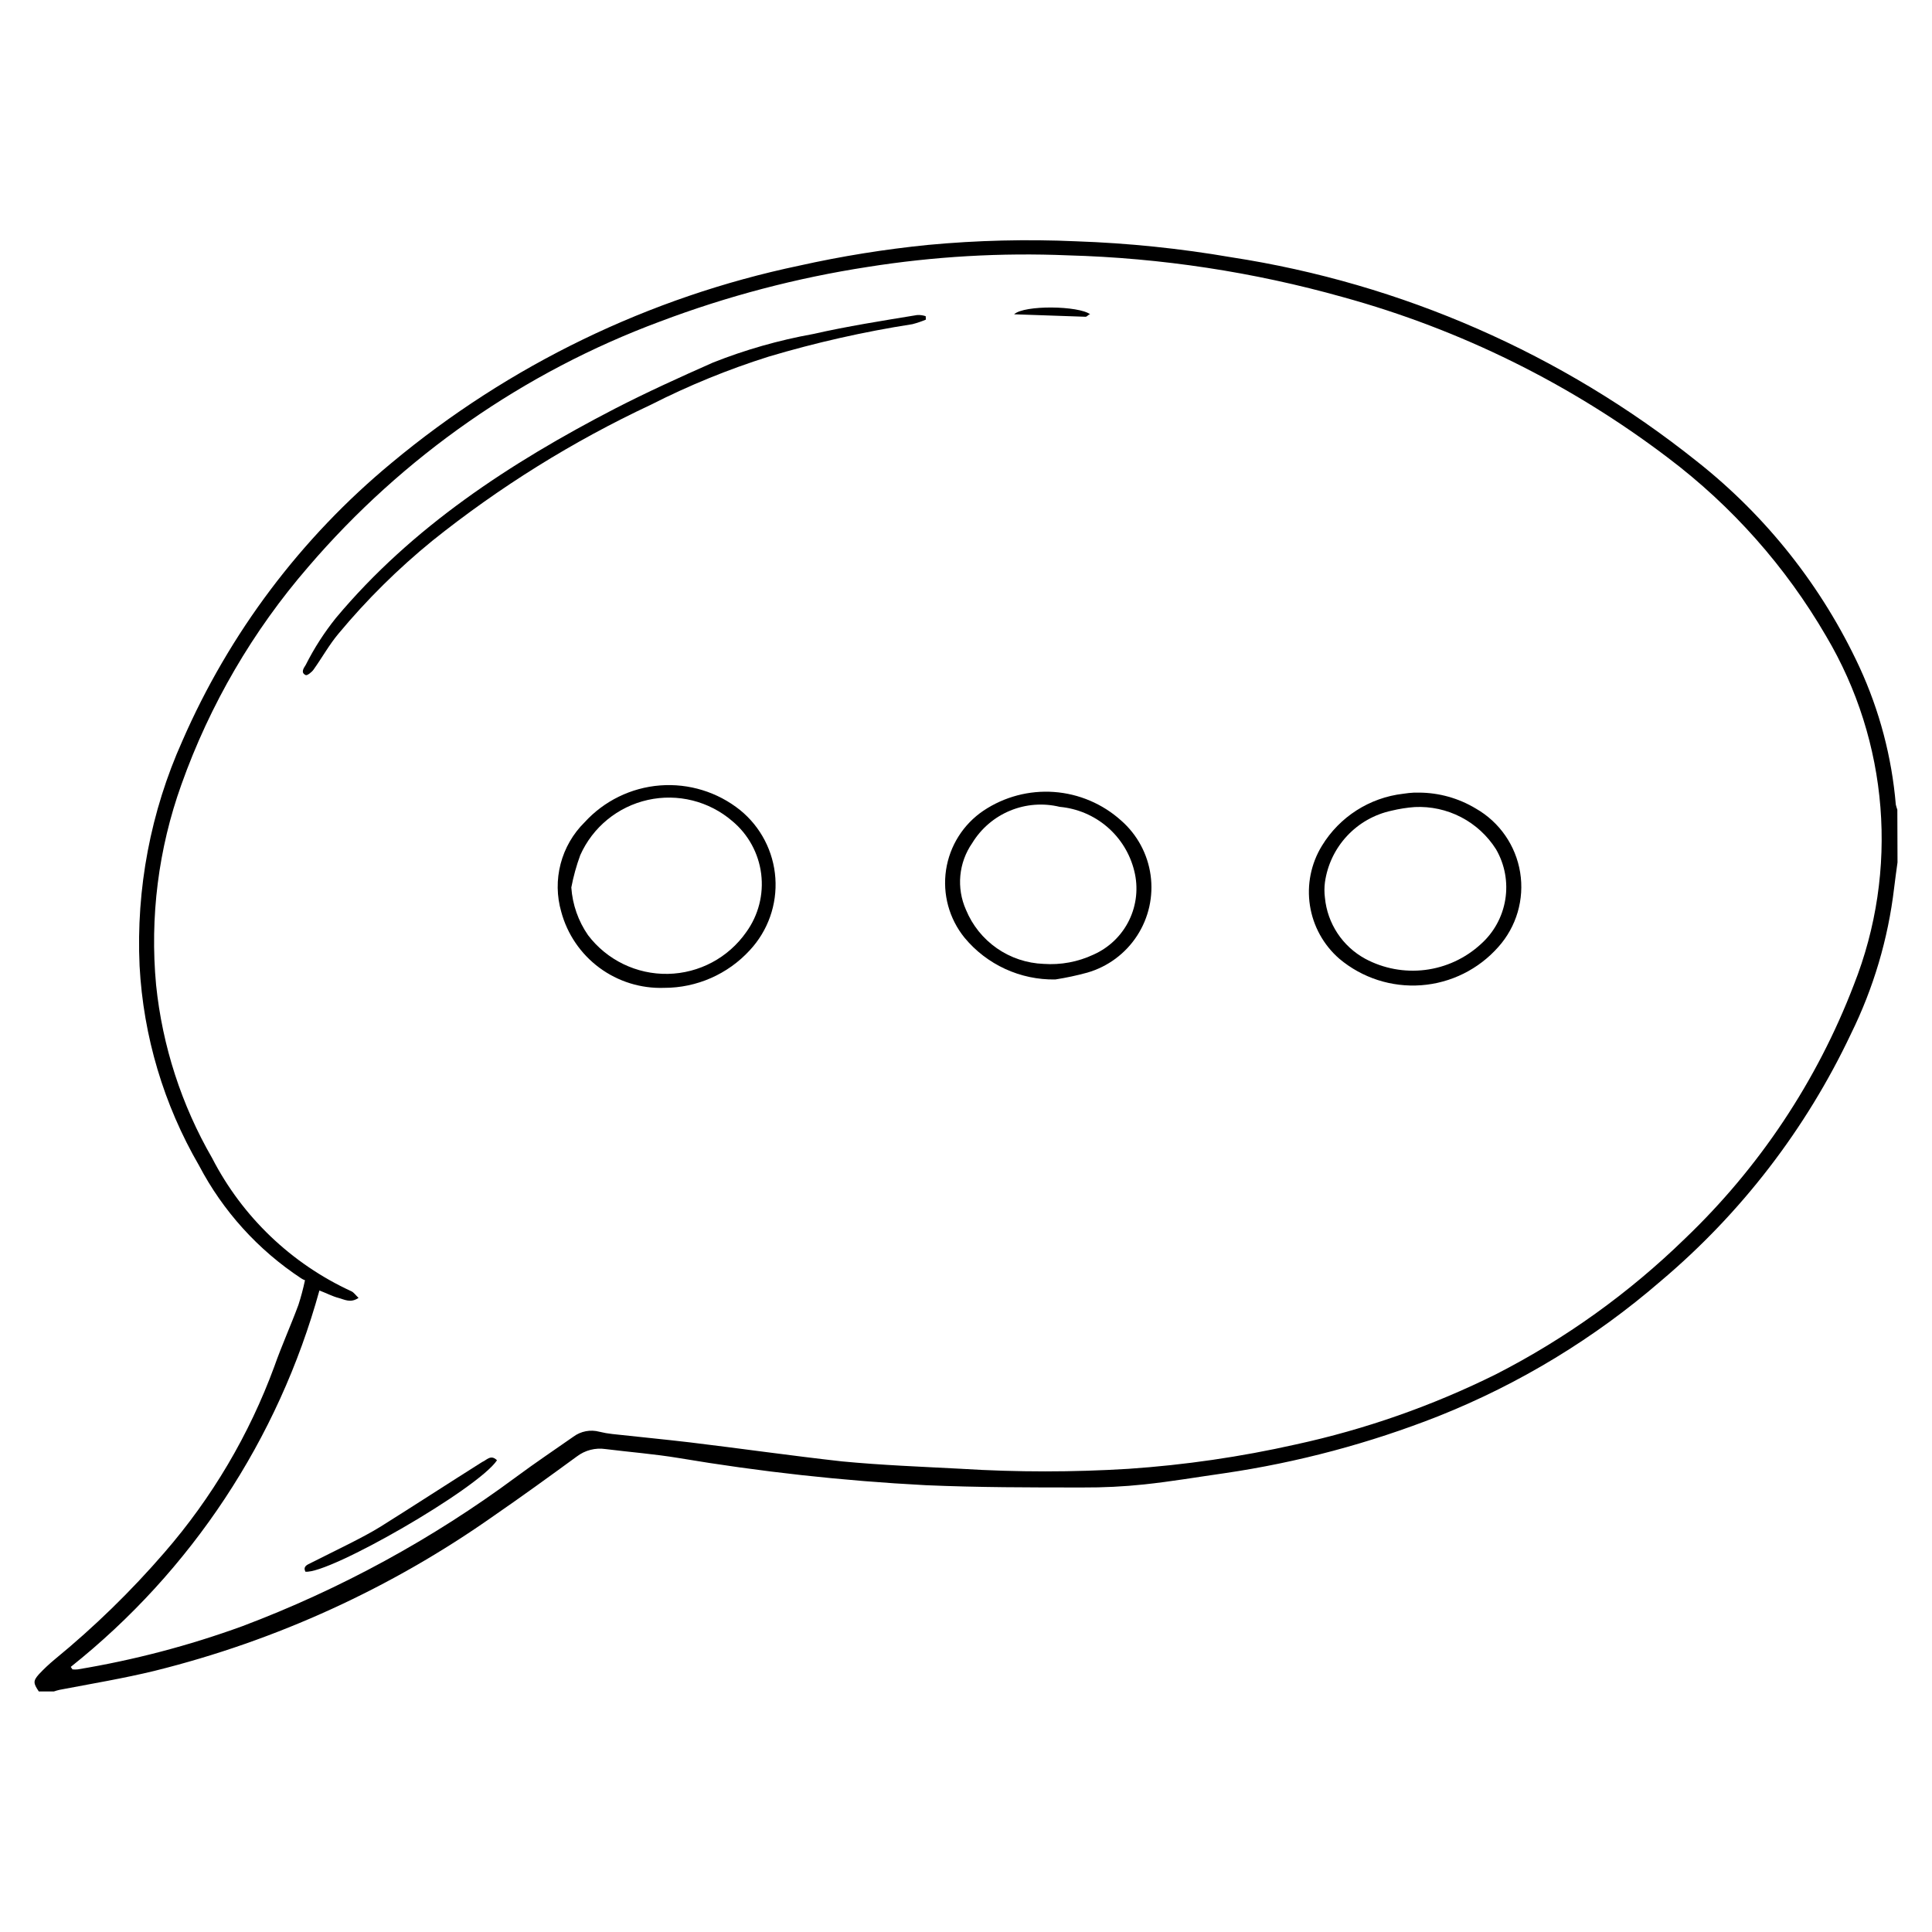 <?xml version="1.0" encoding="UTF-8"?>
<!-- Uploaded to: ICON Repo, www.svgrepo.com, Generator: ICON Repo Mixer Tools -->
<svg fill="#000000" width="800px" height="800px" version="1.1" viewBox="144 144 512 512" xmlns="http://www.w3.org/2000/svg">
 <g>
  <path d="m646.86 372.54c-0.301 2.316-0.656 4.586-0.906 6.852v0.004c-1.59 13.418-5.457 26.469-11.434 38.59-11.906 25.191-29.09 47.527-50.383 65.496-17.508 15.148-37.434 27.258-58.945 35.82-18.254 7.191-37.27 12.262-56.68 15.113-7.106 1.008-14.156 2.215-21.312 2.973h0.004c-5.406 0.57-10.84 0.84-16.273 0.809-13.855 0-27.762 0-41.613-0.605h-0.004c-21.949-1.148-43.816-3.555-65.492-7.207-6.398-1.059-12.898-1.562-19.348-2.367-2.699-0.402-5.441 0.309-7.609 1.965-7.305 5.34-14.609 10.629-22.066 15.77-27.113 19.105-57.539 33.012-89.727 41.012-8.262 2.016-16.727 3.426-25.191 5.039v-0.004c-0.547 0.125-1.082 0.273-1.613 0.457h-3.981c-1.461-2.168-1.562-2.769 0-4.535 1.324-1.418 2.738-2.746 4.234-3.981 10.461-8.574 20.172-18.031 29.02-28.266 12.641-14.551 22.523-31.281 29.168-49.371 1.914-5.441 4.332-10.781 6.348-16.223h0.004c0.703-2.168 1.289-4.371 1.762-6.602-0.355-0.125-0.695-0.297-1.008-0.504-11.402-7.508-20.711-17.785-27.055-29.875-9.367-16.137-14.773-34.266-15.77-52.898-0.945-20.5 2.938-40.93 11.336-59.652 12.441-28.559 31.426-53.789 55.418-73.656 31.207-26.004 68.312-43.961 108.07-52.297 11.25-2.508 22.641-4.34 34.109-5.492 13.062-1.223 26.191-1.543 39.297-0.957 13.785 0.477 27.52 1.891 41.113 4.234 45.125 6.934 87.648 25.57 123.33 54.059 18.453 14.555 33.227 33.242 43.125 54.562 5.297 11.488 8.555 23.816 9.621 36.426 0.113 0.457 0.246 0.914 0.406 1.359zm-484.11 213.21 0.453 0.652c0.469 0.055 0.941 0.055 1.41 0 14.848-2.461 29.438-6.289 43.582-11.434 25.934-9.773 50.383-23.102 72.648-39.602 5.039-3.727 10.078-7.106 15.113-10.629 1.98-1.469 4.523-1.953 6.902-1.309 1.129 0.277 2.273 0.48 3.426 0.602 6.852 0.754 13.703 1.41 20.555 2.215 13.402 1.613 26.754 3.527 40.305 5.039 10.531 1.008 21.109 1.41 31.691 1.965v0.004c14.73 0.906 29.504 0.906 44.234 0 14.906-1.012 29.711-3.168 44.285-6.449 18.418-3.996 36.273-10.258 53.152-18.641 18.355-9.398 35.203-21.488 49.977-35.871 19.73-18.824 35.027-41.797 44.789-67.262 12-30.309 9.281-64.465-7.356-92.496-10.68-18.363-24.914-34.41-41.867-47.207-25.727-19.547-54.949-33.996-86.102-42.574-23.75-6.676-48.238-10.398-72.898-11.082-17.762-0.742-35.547 0.285-53.102 3.07-18.793 2.894-37.23 7.738-55.016 14.461-36.082 13.402-68.16 35.766-93.207 64.992-14.707 16.984-26.121 36.566-33.652 57.734-6.094 17-8.379 35.125-6.703 53.102 1.664 16.176 6.727 31.82 14.863 45.898 8.004 15.551 20.988 27.965 36.879 35.266 0.656 0.301 1.109 1.008 1.914 1.762-2.168 1.461-3.777 0.402-5.34 0-1.562-0.402-3.176-1.258-5.039-1.965v0.004c-10.855 39.387-33.93 74.312-65.898 99.754z"/>
  <path d="m520.01 354.05c5.328 0.016 10.551 1.477 15.113 4.231 6.266 3.578 10.578 9.797 11.734 16.922 1.152 7.121-0.973 14.383-5.789 19.758-5.227 5.914-12.555 9.555-20.426 10.137-7.867 0.582-15.656-1.934-21.695-7.012-4.188-3.633-6.953-8.637-7.801-14.117-0.848-5.477 0.273-11.082 3.168-15.812 4.672-7.684 12.629-12.777 21.562-13.805 0.949-0.148 1.91-0.25 2.871-0.301 0.422-0.02 0.84-0.02 1.262 0zm-1.109 3.828c-2.055 0.152-4.094 0.473-6.098 0.957-4.539 0.969-8.672 3.312-11.836 6.711-3.164 3.398-5.203 7.688-5.848 12.285-0.176 1.352-0.176 2.727 0 4.078 0.652 6.832 4.656 12.891 10.68 16.176 4.867 2.606 10.422 3.637 15.902 2.953 5.477-0.688 10.609-3.059 14.68-6.785 3.484-3.082 5.793-7.273 6.535-11.867 0.746-4.59-0.121-9.297-2.453-13.32-2.281-3.609-5.481-6.547-9.27-8.512-3.789-1.965-8.031-2.887-12.293-2.676z"/>
  <path d="m319.99 405.79c-6.148 0.211-12.191-1.664-17.141-5.324-4.949-3.66-8.512-8.887-10.113-14.828-1.199-4.148-1.258-8.539-0.164-12.719 1.09-4.176 3.289-7.981 6.359-11.012 5.176-5.668 12.316-9.16 19.969-9.758s15.25 1.738 21.242 6.535c5.469 4.453 8.852 10.973 9.336 18.008 0.488 7.035-1.961 13.957-6.766 19.121-5.836 6.371-14.082 9.992-22.723 9.977zm-24.586-26.602c0.309 4.539 1.844 8.906 4.434 12.645 5.012 6.602 12.879 10.41 21.164 10.254 8.289-0.16 16-4.269 20.754-11.059 3.231-4.457 4.648-9.977 3.965-15.438s-3.414-10.461-7.641-13.984c-6.168-5.309-14.48-7.391-22.418-5.613-7.941 1.777-14.574 7.199-17.887 14.629-1.023 2.785-1.816 5.652-2.371 8.566z"/>
  <path d="m423.68 403.57c-9.293 0.16-18.156-3.918-24.082-11.082-4.07-5.031-5.844-11.535-4.887-17.938 0.961-6.398 4.562-12.102 9.926-15.719 5.508-3.68 12.082-5.422 18.688-4.949 6.606 0.477 12.867 3.141 17.789 7.57 4.258 3.727 7.027 8.863 7.805 14.465 0.777 5.606-0.488 11.301-3.57 16.047-3.078 4.746-7.766 8.223-13.203 9.793-2.785 0.762-5.609 1.367-8.465 1.812zm-3.125-4.133 0.004 0.004c4.555 0.324 9.117-0.523 13.25-2.469 4.121-1.836 7.461-5.062 9.434-9.117 1.973-4.059 2.449-8.68 1.348-13.051-1.113-4.535-3.617-8.609-7.156-11.652-3.539-3.043-7.945-4.906-12.594-5.328-4.379-1.066-8.984-0.715-13.148 1.008-4.164 1.719-7.676 4.719-10.027 8.566-3.629 5.211-4.258 11.941-1.66 17.734 1.695 4.102 4.531 7.633 8.176 10.168 3.644 2.539 7.941 3.973 12.379 4.141z"/>
  <path d="m389.37 228.7c-1.16 0.492-2.356 0.895-3.574 1.211-12.895 2.008-25.637 4.887-38.141 8.613-10.727 3.383-21.16 7.648-31.184 12.746-20.676 9.688-40.125 21.797-57.941 36.074-9.031 7.363-17.332 15.578-24.785 24.535-2.469 2.922-4.383 6.398-6.648 9.574-0.453 0.656-1.664 1.613-2.066 1.461-1.461-0.656-0.504-1.914 0-2.719v-0.004c2.223-4.418 4.91-8.59 8.008-12.445 20.152-24.082 46.148-41.059 73.859-55.418 8.516-4.383 17.281-8.363 26.047-12.242 8.559-3.394 17.438-5.926 26.5-7.559 9.117-2.066 18.391-3.527 27.609-5.039 0.77-0.043 1.539 0.059 2.266 0.305z"/>
  <path d="m275.71 530.99c-5.039 7.559-44.438 30.23-50.785 29.523-0.656-1.41 0.453-1.812 1.359-2.266 3.375-1.715 6.801-3.375 10.078-5.039 3.273-1.664 5.691-2.922 8.414-4.586 9.07-5.691 17.984-11.488 27.004-17.18 1.16-0.453 2.269-2.113 3.93-0.453z"/>
  <path d="m412.75 227.29c2.719-2.519 17.18-2.266 20.152 0-0.453 0-0.805 0.656-1.211 0.656z"/>
 </g>
</svg>